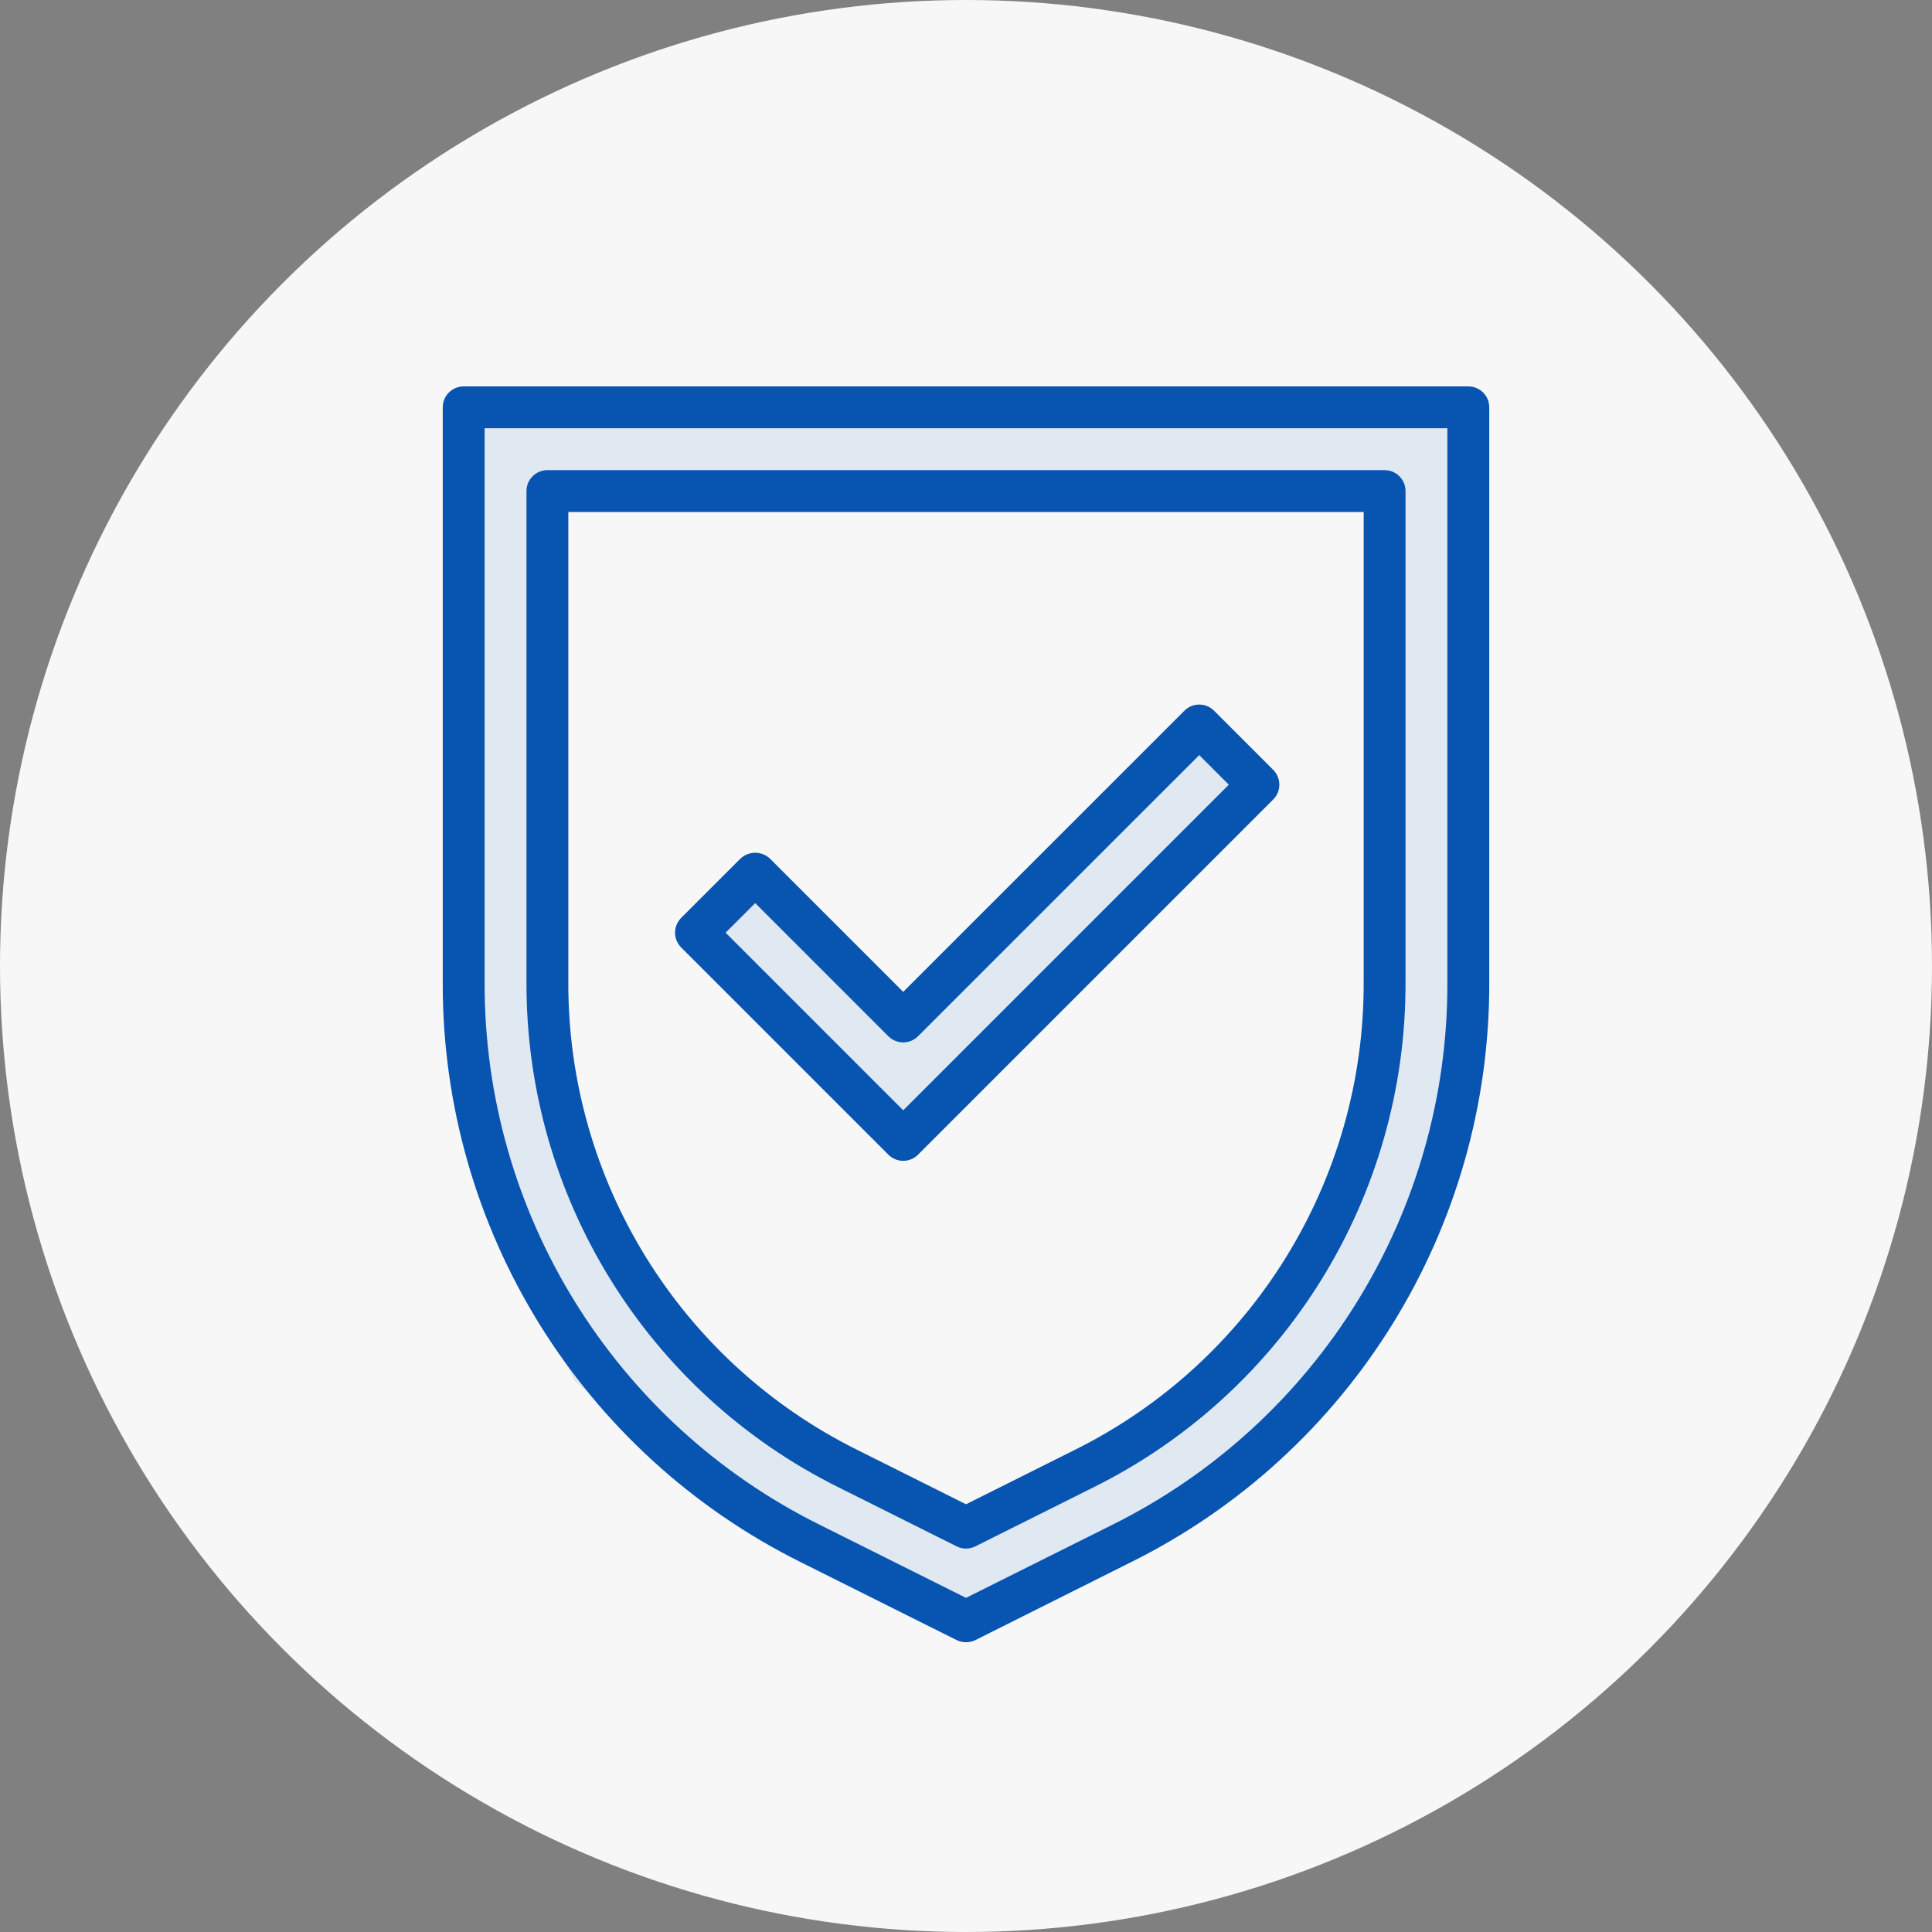 <svg width="80" height="80" viewBox="0 0 80 80" fill="none" xmlns="http://www.w3.org/2000/svg">
<rect x="0" y="0" width="80" height="80" fill="#808080" stroke="none"/>
<circle cx="40" cy="40" r="40" fill="#F7F7F7"/>
<g clip-path="url(#clip0_2494_213)">
<path d="M61 17H19V40.029L19.818 48.856L23.787 57.192L30.238 62.587L39.665 67L47.603 63.077L54.55 57.683L58.519 51.308L61 42.971V17Z" fill="#E0E8F1"/>
<path d="M60.8 16H19.2C18.721 16 18.333 16.388 18.333 16.867V40.664C18.297 50.852 24.058 60.174 33.185 64.7L39.613 67.913C39.733 67.972 39.866 68.001 40 68C40.134 68.001 40.267 67.972 40.388 67.913L46.815 64.695C55.941 60.171 61.701 50.851 61.667 40.664V16.867C61.667 16.388 61.279 16 60.8 16ZM59.933 40.664C59.967 50.194 54.578 58.914 46.04 63.147L40 66.164L33.96 63.147C25.422 58.914 20.034 50.194 20.067 40.664V17.733H59.933V40.664Z" fill="#0754B1"/>
<path d="M37.593 42L30.852 36.222L28.445 38.63L37.593 47.296L52.037 32.852L49.148 30.444L37.593 42Z" fill="#F7F7F7"/>
<path d="M34.736 61.595L39.613 64.032C39.733 64.093 39.866 64.125 40 64.124C40.135 64.125 40.267 64.093 40.388 64.032L45.264 61.595C53.213 57.654 58.23 49.537 58.2 40.665V20.334C58.2 19.855 57.812 19.467 57.334 19.467H22.667C22.188 19.467 21.8 19.855 21.8 20.334V40.665C21.77 49.537 26.787 57.654 34.736 61.595Z" fill="#F7F7F7"/>
<path d="M34.736 61.595L39.612 64.032C39.733 64.093 39.865 64.125 40 64.124C40.135 64.125 40.267 64.093 40.387 64.032L45.264 61.595C53.213 57.654 58.23 49.537 58.2 40.665V20.334C58.2 19.855 57.812 19.467 57.333 19.467H22.667C22.188 19.467 21.8 19.855 21.8 20.334V40.665C21.77 49.537 26.787 57.654 34.736 61.595ZM23.533 21.2H56.467V40.665C56.494 48.879 51.849 56.395 44.489 60.044L40 62.289L35.511 60.044C28.151 56.395 23.506 48.879 23.533 40.665V21.2Z" fill="#0754B1"/>
<path d="M37.4 48.067C37.63 48.067 37.85 47.975 38.013 47.813L52.721 33.105C53.059 32.766 53.059 32.218 52.721 31.879L50.27 29.428C49.932 29.09 49.383 29.09 49.045 29.428L37.4 41.072L31.884 35.556C31.54 35.23 31.002 35.23 30.658 35.556L28.207 38.007C27.869 38.346 27.869 38.895 28.207 39.233L36.787 47.813C36.95 47.975 37.17 48.067 37.4 48.067Z" fill="#E0E8F1"/>
<path d="M37.4 48.067C37.63 48.067 37.85 47.975 38.013 47.813L52.721 33.105C53.059 32.766 53.059 32.218 52.721 31.879L50.27 29.428C49.932 29.09 49.383 29.09 49.045 29.428L37.4 41.072L31.884 35.556C31.54 35.23 31.002 35.23 30.658 35.556L28.207 38.007C27.869 38.346 27.869 38.895 28.207 39.233L36.787 47.813C36.95 47.975 37.17 48.067 37.4 48.067ZM31.272 37.395L36.787 42.91C37.126 43.248 37.674 43.248 38.013 42.91L49.657 31.267L50.883 32.492L37.4 45.975L30.046 38.62L31.272 37.395Z" fill="#0754B1"/>
</g>
<defs>
<clipPath id="clip0_2494_213">
<rect width="52" height="52" fill="white" transform="translate(14 16)"/>
</clipPath>
</defs>
</svg>
